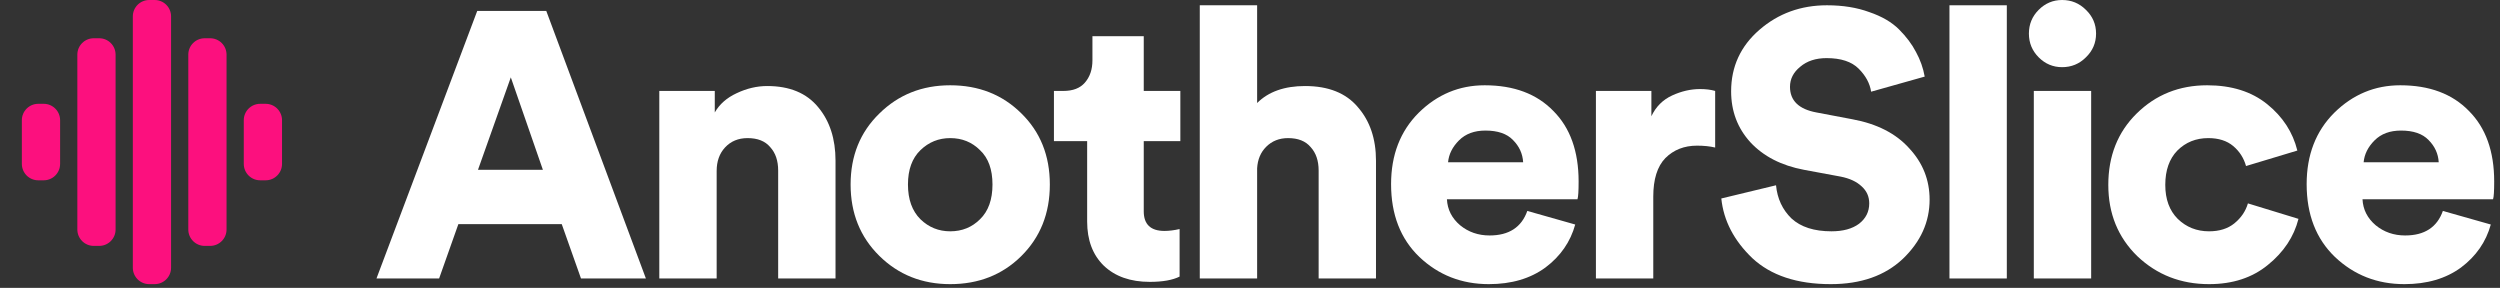 <svg width="330" height="38" viewBox="0 0 330 38" fill="none" xmlns="http://www.w3.org/2000/svg">
<rect x="0" y="0" width="330" height="38" fill="#333333" stroke="none"/>
<path fill-rule="evenodd" clip-rule="evenodd" d="M17.533 2.164C17.533 0.969 18.502 0 19.697 0H20.418C21.613 0 22.582 0.969 22.582 2.164V35.342C22.582 36.537 21.613 37.506 20.418 37.506H19.697C18.502 37.506 17.533 36.537 17.533 35.342V2.164ZM24.855 7.214C24.855 6.019 25.824 5.05 27.019 5.05H27.74C28.935 5.05 29.904 6.019 29.904 7.214V30.294C29.904 31.489 28.935 32.458 27.74 32.458H27.019C25.824 32.458 24.855 31.489 24.855 30.294V7.214ZM34.343 13.703C33.148 13.703 32.179 14.672 32.179 15.867V21.637C32.179 22.832 33.148 23.801 34.343 23.801H35.064C36.259 23.801 37.228 22.832 37.228 21.637V15.867C37.228 14.672 36.259 13.703 35.064 13.703H34.343ZM10.209 7.214C10.209 6.019 11.178 5.05 12.373 5.05H13.094C14.289 5.05 15.258 6.019 15.258 7.214V30.294C15.258 31.489 14.289 32.458 13.094 32.458H12.373C11.178 32.458 10.209 31.489 10.209 30.294V7.214ZM5.049 13.703C3.854 13.703 2.885 14.672 2.885 15.867V21.637C2.885 22.832 3.854 23.801 5.049 23.801H5.77C6.965 23.801 7.934 22.832 7.934 21.637V15.867C7.934 14.672 6.965 13.703 5.77 13.703H5.049Z" fill="#FC107E"/>
<path d="M76.691 36.759L74.151 29.586H60.504L57.963 36.759H49.695L62.994 1.444H72.109L85.258 36.759H76.691ZM67.427 10.211L63.094 22.414H71.661L67.427 10.211Z" fill="white"/>
<path d="M94.599 22.563V36.759H87.028V12.004H94.35V14.843C94.981 13.747 95.944 12.9 97.239 12.303C98.567 11.672 99.912 11.356 101.273 11.356C104.229 11.356 106.47 12.286 107.997 14.146C109.525 15.972 110.289 18.329 110.289 21.218V36.759H102.718V22.513C102.718 21.218 102.369 20.189 101.672 19.425C101.008 18.628 100.011 18.23 98.683 18.23C97.455 18.23 96.458 18.645 95.695 19.475C94.964 20.272 94.599 21.301 94.599 22.563Z" fill="white"/>
<path d="M125.43 30.533C126.99 30.533 128.302 30.001 129.365 28.939C130.46 27.876 131.008 26.349 131.008 24.356C131.008 22.364 130.46 20.853 129.365 19.824C128.302 18.761 126.99 18.23 125.43 18.23C123.902 18.23 122.591 18.761 121.495 19.824C120.399 20.886 119.851 22.397 119.851 24.356C119.851 26.316 120.399 27.843 121.495 28.939C122.591 30.001 123.902 30.533 125.43 30.533ZM125.43 11.257C129.182 11.257 132.303 12.485 134.794 14.943C137.317 17.4 138.579 20.538 138.579 24.356C138.579 28.175 137.317 31.329 134.794 33.82C132.303 36.277 129.182 37.506 125.43 37.506C121.711 37.506 118.589 36.261 116.066 33.77C113.542 31.28 112.28 28.142 112.28 24.356C112.28 20.571 113.542 17.45 116.066 14.992C118.589 12.502 121.711 11.257 125.43 11.257Z" fill="white"/>
<path d="M150.975 4.782V12.004H155.806V18.628H150.975V27.893C150.975 29.619 151.888 30.483 153.714 30.483C154.312 30.483 154.976 30.4 155.707 30.234V36.51C154.777 36.974 153.465 37.207 151.772 37.207C149.215 37.207 147.189 36.493 145.695 35.065C144.234 33.637 143.504 31.695 143.504 29.238V18.628H139.12V12.004H140.366C141.628 12.004 142.574 11.639 143.205 10.908C143.869 10.144 144.201 9.165 144.201 7.969V4.782H150.975Z" fill="white"/>
<path d="M165.941 22.215V36.759H158.37V0.697H165.941V13.598C167.436 12.104 169.544 11.356 172.267 11.356C175.355 11.356 177.679 12.286 179.24 14.146C180.834 15.972 181.631 18.329 181.631 21.218V36.759H174.06V22.513C174.06 21.218 173.711 20.189 173.014 19.425C172.35 18.628 171.354 18.23 170.026 18.23C168.863 18.23 167.9 18.612 167.137 19.375C166.406 20.106 166.008 21.052 165.941 22.215Z" fill="white"/>
<path d="M191.144 21.418H201.056C200.989 20.289 200.541 19.309 199.711 18.479C198.914 17.649 197.702 17.234 196.075 17.234C194.614 17.234 193.452 17.665 192.588 18.529C191.725 19.392 191.243 20.355 191.144 21.418ZM201.604 27.843L207.929 29.636C207.298 31.927 205.987 33.82 203.994 35.314C202.002 36.775 199.512 37.506 196.523 37.506C192.937 37.506 189.882 36.31 187.358 33.92C184.868 31.529 183.623 28.324 183.623 24.306C183.623 20.455 184.835 17.317 187.259 14.893C189.716 12.469 192.621 11.257 195.975 11.257C199.827 11.257 202.849 12.386 205.04 14.644C207.265 16.869 208.377 19.973 208.377 23.958C208.377 25.22 208.328 26 208.228 26.299H190.994C191.061 27.66 191.642 28.806 192.738 29.736C193.833 30.632 195.128 31.081 196.623 31.081C199.18 31.081 200.84 30.001 201.604 27.843Z" fill="white"/>
<path d="M226.401 12.004V19.475C225.704 19.309 224.907 19.226 224.01 19.226C222.317 19.226 220.922 19.774 219.826 20.87C218.764 21.965 218.232 23.659 218.232 25.95V36.759H210.661V12.004H217.983V15.341C218.581 14.079 219.494 13.166 220.723 12.601C221.951 12.037 223.18 11.755 224.409 11.755C225.172 11.755 225.836 11.838 226.401 12.004Z" fill="white"/>
<path d="M254.061 10.111L246.988 12.104C246.822 11.008 246.274 9.995 245.344 9.065C244.414 8.135 243.003 7.671 241.11 7.671C239.683 7.671 238.52 8.052 237.624 8.816C236.727 9.547 236.279 10.427 236.279 11.456C236.279 13.282 237.441 14.411 239.766 14.843L244.497 15.739C247.752 16.337 250.259 17.616 252.018 19.575C253.812 21.501 254.708 23.759 254.708 26.349C254.708 29.304 253.529 31.911 251.172 34.169C248.814 36.393 245.643 37.506 241.658 37.506C237.209 37.506 233.755 36.36 231.298 34.069C228.874 31.745 227.513 29.121 227.214 26.199L234.436 24.456C234.602 26.216 235.283 27.677 236.478 28.839C237.707 29.968 239.467 30.533 241.758 30.533C243.285 30.533 244.497 30.201 245.394 29.536C246.29 28.839 246.739 27.943 246.739 26.847C246.739 25.95 246.407 25.203 245.743 24.605C245.078 23.974 244.149 23.543 242.953 23.31L238.122 22.414C235.133 21.849 232.776 20.637 231.049 18.778C229.356 16.918 228.509 14.677 228.509 12.054C228.509 8.8 229.754 6.093 232.244 3.935C234.735 1.776 237.707 0.697 241.16 0.697C243.252 0.697 245.112 0.996 246.739 1.594C248.399 2.158 249.711 2.922 250.674 3.885C251.637 4.848 252.384 5.844 252.915 6.874C253.479 7.903 253.861 8.982 254.061 10.111Z" fill="white"/>
<path d="M264.9 36.759H257.329V0.697H264.9V36.759Z" fill="white"/>
<path d="M276.033 36.759H268.463V12.004H276.033V36.759ZM269.11 7.571C268.247 6.708 267.815 5.662 267.815 4.433C267.815 3.204 268.247 2.158 269.11 1.295C269.973 0.432 271.003 0 272.198 0C273.427 0 274.473 0.432 275.336 1.295C276.233 2.158 276.681 3.204 276.681 4.433C276.681 5.662 276.233 6.708 275.336 7.571C274.473 8.434 273.427 8.866 272.198 8.866C271.003 8.866 269.973 8.434 269.11 7.571Z" fill="white"/>
<path d="M291.495 18.23C289.868 18.23 288.506 18.778 287.411 19.874C286.348 20.969 285.817 22.48 285.817 24.406C285.817 26.299 286.365 27.793 287.46 28.889C288.589 29.985 289.967 30.533 291.594 30.533C292.956 30.533 294.068 30.184 294.932 29.487C295.828 28.756 296.426 27.876 296.725 26.847L303.399 28.889C302.801 31.247 301.457 33.272 299.365 34.966C297.306 36.659 294.716 37.506 291.594 37.506C287.875 37.506 284.721 36.277 282.131 33.82C279.574 31.329 278.296 28.192 278.296 24.406C278.296 20.587 279.541 17.45 282.031 14.992C284.555 12.502 287.66 11.257 291.345 11.257C294.566 11.257 297.206 12.087 299.265 13.747C301.324 15.407 302.652 17.45 303.25 19.874L296.476 21.916C296.177 20.853 295.612 19.973 294.782 19.276C293.952 18.579 292.856 18.23 291.495 18.23Z" fill="white"/>
<path d="M311.999 21.418H321.911C321.845 20.289 321.396 19.309 320.566 18.479C319.769 17.649 318.557 17.234 316.93 17.234C315.469 17.234 314.307 17.665 313.444 18.529C312.58 19.392 312.099 20.355 311.999 21.418ZM322.459 27.843L328.785 29.636C328.154 31.927 326.842 33.82 324.85 35.314C322.857 36.775 320.367 37.506 317.379 37.506C313.792 37.506 310.737 36.31 308.214 33.92C305.723 31.529 304.478 28.324 304.478 24.306C304.478 20.455 305.69 17.317 308.114 14.893C310.571 12.469 313.477 11.257 316.831 11.257C320.682 11.257 323.704 12.386 325.896 14.644C328.121 16.869 329.233 19.973 329.233 23.958C329.233 25.22 329.183 26 329.084 26.299H311.85C311.916 27.66 312.497 28.806 313.593 29.736C314.689 30.632 315.984 31.081 317.478 31.081C320.035 31.081 321.695 30.001 322.459 27.843Z" fill="white"/>
</svg>
